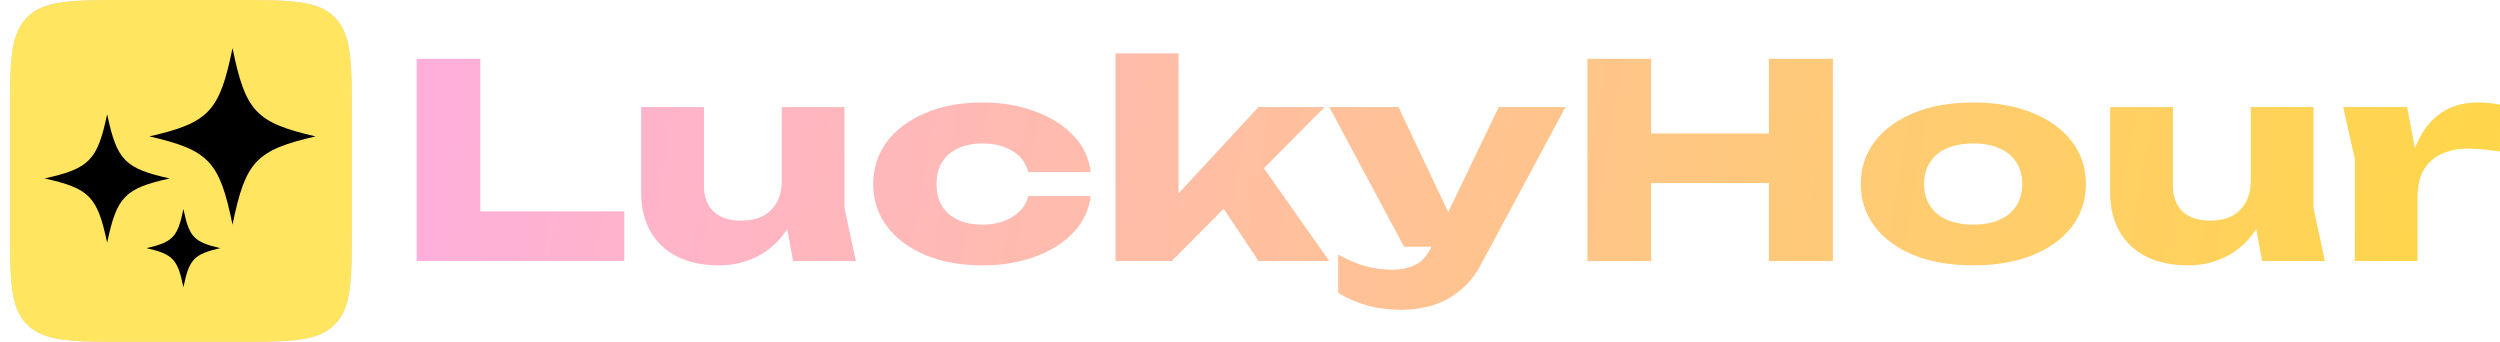 <?xml version="1.0" encoding="UTF-8"?> <svg xmlns:xlink="http://www.w3.org/1999/xlink" xmlns="http://www.w3.org/2000/svg" width="200" height="27.35" viewBox="0 0 234 32" fill="none"><path d="M44.959 5.505V22.11L42.282 19.789H58.432V24.432H39V5.505H44.959Z" fill="url(#paint0_linear_1250_160579)"></path><path d="M67.298 24.836C65.762 24.836 64.448 24.558 63.354 24.003C62.279 23.448 61.454 22.666 60.878 21.656C60.302 20.63 60.014 19.435 60.014 18.073V10.022H65.887V17.341C65.887 18.401 66.185 19.217 66.78 19.789C67.375 20.361 68.229 20.647 69.342 20.647C70.167 20.647 70.858 20.504 71.415 20.218C71.971 19.915 72.403 19.486 72.71 18.931C73.017 18.375 73.171 17.711 73.171 16.937L74.984 17.77C74.773 19.301 74.293 20.596 73.545 21.656C72.816 22.699 71.913 23.49 70.839 24.028C69.764 24.567 68.584 24.836 67.298 24.836ZM74.236 24.432L73.171 18.653V10.022H79.043V19.461L80.108 24.432H74.236Z" fill="url(#paint1_linear_1250_160579)"></path><path d="M102.086 18.35C101.933 19.646 101.395 20.781 100.474 21.757C99.553 22.733 98.353 23.49 96.876 24.028C95.417 24.567 93.776 24.836 91.953 24.836C89.938 24.836 88.162 24.516 86.627 23.877C85.092 23.238 83.892 22.346 83.029 21.202C82.165 20.058 81.733 18.737 81.733 17.24C81.733 15.726 82.165 14.396 83.029 13.252C83.892 12.108 85.092 11.217 86.627 10.577C88.162 9.921 89.938 9.593 91.953 9.593C93.776 9.593 95.417 9.871 96.876 10.426C98.353 10.964 99.553 11.721 100.474 12.697C101.395 13.656 101.933 14.792 102.086 16.104H96.242C96.031 15.246 95.542 14.59 94.774 14.136C94.006 13.665 93.066 13.429 91.953 13.429C91.089 13.429 90.331 13.58 89.679 13.883C89.045 14.169 88.546 14.598 88.182 15.17C87.836 15.726 87.663 16.415 87.663 17.24C87.663 18.047 87.836 18.737 88.182 19.309C88.546 19.864 89.045 20.293 89.679 20.596C90.331 20.882 91.089 21.025 91.953 21.025C93.066 21.025 94.006 20.781 94.774 20.293C95.561 19.805 96.05 19.158 96.242 18.35H102.086Z" fill="url(#paint2_linear_1250_160579)"></path><path d="M110.311 20.319L108.699 19.839L117.796 10.022H123.986L109.678 24.432H104.41V5H110.311V20.319ZM113.104 17.391L117.537 14.666L124.417 24.432H117.796L113.104 17.391Z" fill="url(#paint3_linear_1250_160579)"></path><path d="M131.216 29C130.007 29 128.932 28.865 127.992 28.596C127.051 28.344 126.14 27.948 125.257 27.41V23.826C126.159 24.331 127.003 24.693 127.79 24.912C128.577 25.13 129.441 25.24 130.381 25.24C131.168 25.24 131.869 25.088 132.483 24.785C133.097 24.483 133.596 23.927 133.98 23.12L140.284 10.022H146.531L138.643 24.71C138.087 25.77 137.405 26.611 136.599 27.233C135.813 27.873 134.958 28.327 134.037 28.596C133.116 28.865 132.176 29 131.216 29ZM131.418 23.095L124.422 10.022H130.899L137.089 23.095H131.418Z" fill="url(#paint4_linear_1250_160579)"></path><path d="M148.585 5.505H154.544V24.432H148.585V5.505ZM165.57 5.505H171.558V24.432H165.57V5.505ZM151.924 12.495H168.046V17.139H151.924V12.495Z" fill="url(#paint5_linear_1250_160579)"></path><path d="M184.705 24.836C182.594 24.836 180.752 24.525 179.178 23.902C177.604 23.263 176.376 22.371 175.493 21.227C174.611 20.066 174.169 18.737 174.169 17.24C174.169 15.709 174.611 14.371 175.493 13.227C176.376 12.083 177.604 11.191 179.178 10.552C180.752 9.913 182.594 9.593 184.705 9.593C186.797 9.593 188.63 9.913 190.204 10.552C191.797 11.191 193.035 12.083 193.918 13.227C194.8 14.371 195.242 15.709 195.242 17.24C195.242 18.737 194.8 20.066 193.918 21.227C193.035 22.371 191.797 23.263 190.204 23.902C188.63 24.525 186.797 24.836 184.705 24.836ZM184.705 21.025C185.665 21.025 186.481 20.874 187.152 20.571C187.843 20.268 188.371 19.831 188.736 19.259C189.1 18.687 189.283 18.014 189.283 17.24C189.283 16.432 189.1 15.751 188.736 15.196C188.371 14.624 187.843 14.186 187.152 13.883C186.481 13.58 185.665 13.429 184.705 13.429C183.746 13.429 182.921 13.58 182.23 13.883C181.539 14.186 181.011 14.624 180.646 15.196C180.282 15.751 180.099 16.424 180.099 17.215C180.099 18.005 180.282 18.687 180.646 19.259C181.011 19.831 181.539 20.268 182.23 20.571C182.921 20.874 183.746 21.025 184.705 21.025Z" fill="url(#paint6_linear_1250_160579)"></path><path d="M204.799 24.836C203.264 24.836 201.949 24.558 200.855 24.003C199.781 23.448 198.955 22.666 198.38 21.656C197.804 20.63 197.516 19.435 197.516 18.073V10.022H203.389V17.341C203.389 18.401 203.686 19.217 204.281 19.789C204.876 20.361 205.73 20.647 206.843 20.647C207.668 20.647 208.359 20.504 208.916 20.218C209.472 19.915 209.904 19.486 210.211 18.931C210.518 18.375 210.672 17.711 210.672 16.937L212.486 17.77C212.274 19.301 211.795 20.596 211.046 21.656C210.317 22.699 209.415 23.49 208.34 24.028C207.265 24.567 206.085 24.836 204.799 24.836ZM211.737 24.432L210.672 18.653V10.022H216.545V19.461L217.61 24.432H211.737Z" fill="url(#paint7_linear_1250_160579)"></path><path d="M219.318 10.022H225.306L226.285 15.17V24.432H220.412V14.867L219.318 10.022ZM234 9.795V14.186C233.424 14.085 232.877 14.018 232.359 13.984C231.86 13.934 231.399 13.909 230.977 13.909C230.133 13.909 229.356 14.06 228.645 14.363C227.935 14.649 227.36 15.128 226.918 15.801C226.496 16.474 226.285 17.374 226.285 18.502L225.162 17.29C225.316 16.247 225.546 15.271 225.853 14.363C226.16 13.437 226.573 12.621 227.091 11.915C227.628 11.191 228.29 10.628 229.077 10.224C229.864 9.803 230.824 9.593 231.956 9.593C232.282 9.593 232.618 9.61 232.964 9.644C233.309 9.677 233.655 9.728 234 9.795Z" fill="url(#paint8_linear_1250_160579)"></path><path d="M0.932 11C0.932 5.815 0.932 3.222 2.543 1.611C4.153 0 6.746 0 11.932 0H21.932C27.117 0 29.71 0 31.321 1.611C32.932 3.222 32.932 5.815 32.932 11V21C32.932 26.185 32.932 28.778 31.321 30.389C29.71 32 27.117 32 21.932 32H11.932C6.746 32 4.153 32 2.543 30.389C0.932 28.778 0.932 26.185 0.932 21V11Z" fill="#D9D9D9"></path><path d="M0.932 11C0.932 5.815 0.932 3.222 2.543 1.611C4.153 0 6.746 0 11.932 0H21.932C27.117 0 29.71 0 31.321 1.611C32.932 3.222 32.932 5.815 32.932 11V21C32.932 26.185 32.932 28.778 31.321 30.389C29.71 32 27.117 32 21.932 32H11.932C6.746 32 4.153 32 2.543 30.389C0.932 28.778 0.932 26.185 0.932 21V11Z" fill="#FFE560"></path><path d="M17.166 19.558C16.629 22.191 16.192 22.654 13.713 23.226C16.192 23.797 16.627 24.26 17.166 26.894C17.703 24.26 18.14 23.797 20.619 23.226C18.14 22.654 17.705 22.191 17.166 19.558Z" fill="black"></path><path d="M21.762 21.031C22.974 15.098 23.955 14.054 29.54 12.767C23.955 11.481 22.974 10.437 21.762 4.504C20.549 10.437 19.568 11.481 13.983 12.767C19.568 14.054 20.549 15.098 21.762 21.031Z" fill="black"></path><path d="M10.027 22.717C10.938 18.399 11.677 17.64 15.881 16.703C11.677 15.765 10.938 15.006 10.027 10.688C9.115 15.006 8.376 15.765 4.173 16.703C8.376 17.64 9.115 18.399 10.027 22.717Z" fill="black"></path><defs><linearGradient id="paint0_linear_1250_160579" x1="41.893" y1="5" x2="232.204" y2="37.07" gradientUnits="userSpaceOnUse"><stop stop-color="#FFAFDA"></stop><stop offset="1" stop-color="#FFD747"></stop></linearGradient><linearGradient id="paint1_linear_1250_160579" x1="41.893" y1="5" x2="232.204" y2="37.07" gradientUnits="userSpaceOnUse"><stop stop-color="#FFAFDA"></stop><stop offset="1" stop-color="#FFD747"></stop></linearGradient><linearGradient id="paint2_linear_1250_160579" x1="41.893" y1="5" x2="232.204" y2="37.07" gradientUnits="userSpaceOnUse"><stop stop-color="#FFAFDA"></stop><stop offset="1" stop-color="#FFD747"></stop></linearGradient><linearGradient id="paint3_linear_1250_160579" x1="41.893" y1="5" x2="232.204" y2="37.07" gradientUnits="userSpaceOnUse"><stop stop-color="#FFAFDA"></stop><stop offset="1" stop-color="#FFD747"></stop></linearGradient><linearGradient id="paint4_linear_1250_160579" x1="41.893" y1="5" x2="232.204" y2="37.07" gradientUnits="userSpaceOnUse"><stop stop-color="#FFAFDA"></stop><stop offset="1" stop-color="#FFD747"></stop></linearGradient><linearGradient id="paint5_linear_1250_160579" x1="41.893" y1="5" x2="232.204" y2="37.07" gradientUnits="userSpaceOnUse"><stop stop-color="#FFAFDA"></stop><stop offset="1" stop-color="#FFD747"></stop></linearGradient><linearGradient id="paint6_linear_1250_160579" x1="41.893" y1="5" x2="232.204" y2="37.07" gradientUnits="userSpaceOnUse"><stop stop-color="#FFAFDA"></stop><stop offset="1" stop-color="#FFD747"></stop></linearGradient><linearGradient id="paint7_linear_1250_160579" x1="41.893" y1="5" x2="232.204" y2="37.07" gradientUnits="userSpaceOnUse"><stop stop-color="#FFAFDA"></stop><stop offset="1" stop-color="#FFD747"></stop></linearGradient><linearGradient id="paint8_linear_1250_160579" x1="41.893" y1="5" x2="232.204" y2="37.07" gradientUnits="userSpaceOnUse"><stop stop-color="#FFAFDA"></stop><stop offset="1" stop-color="#FFD747"></stop></linearGradient></defs></svg> 